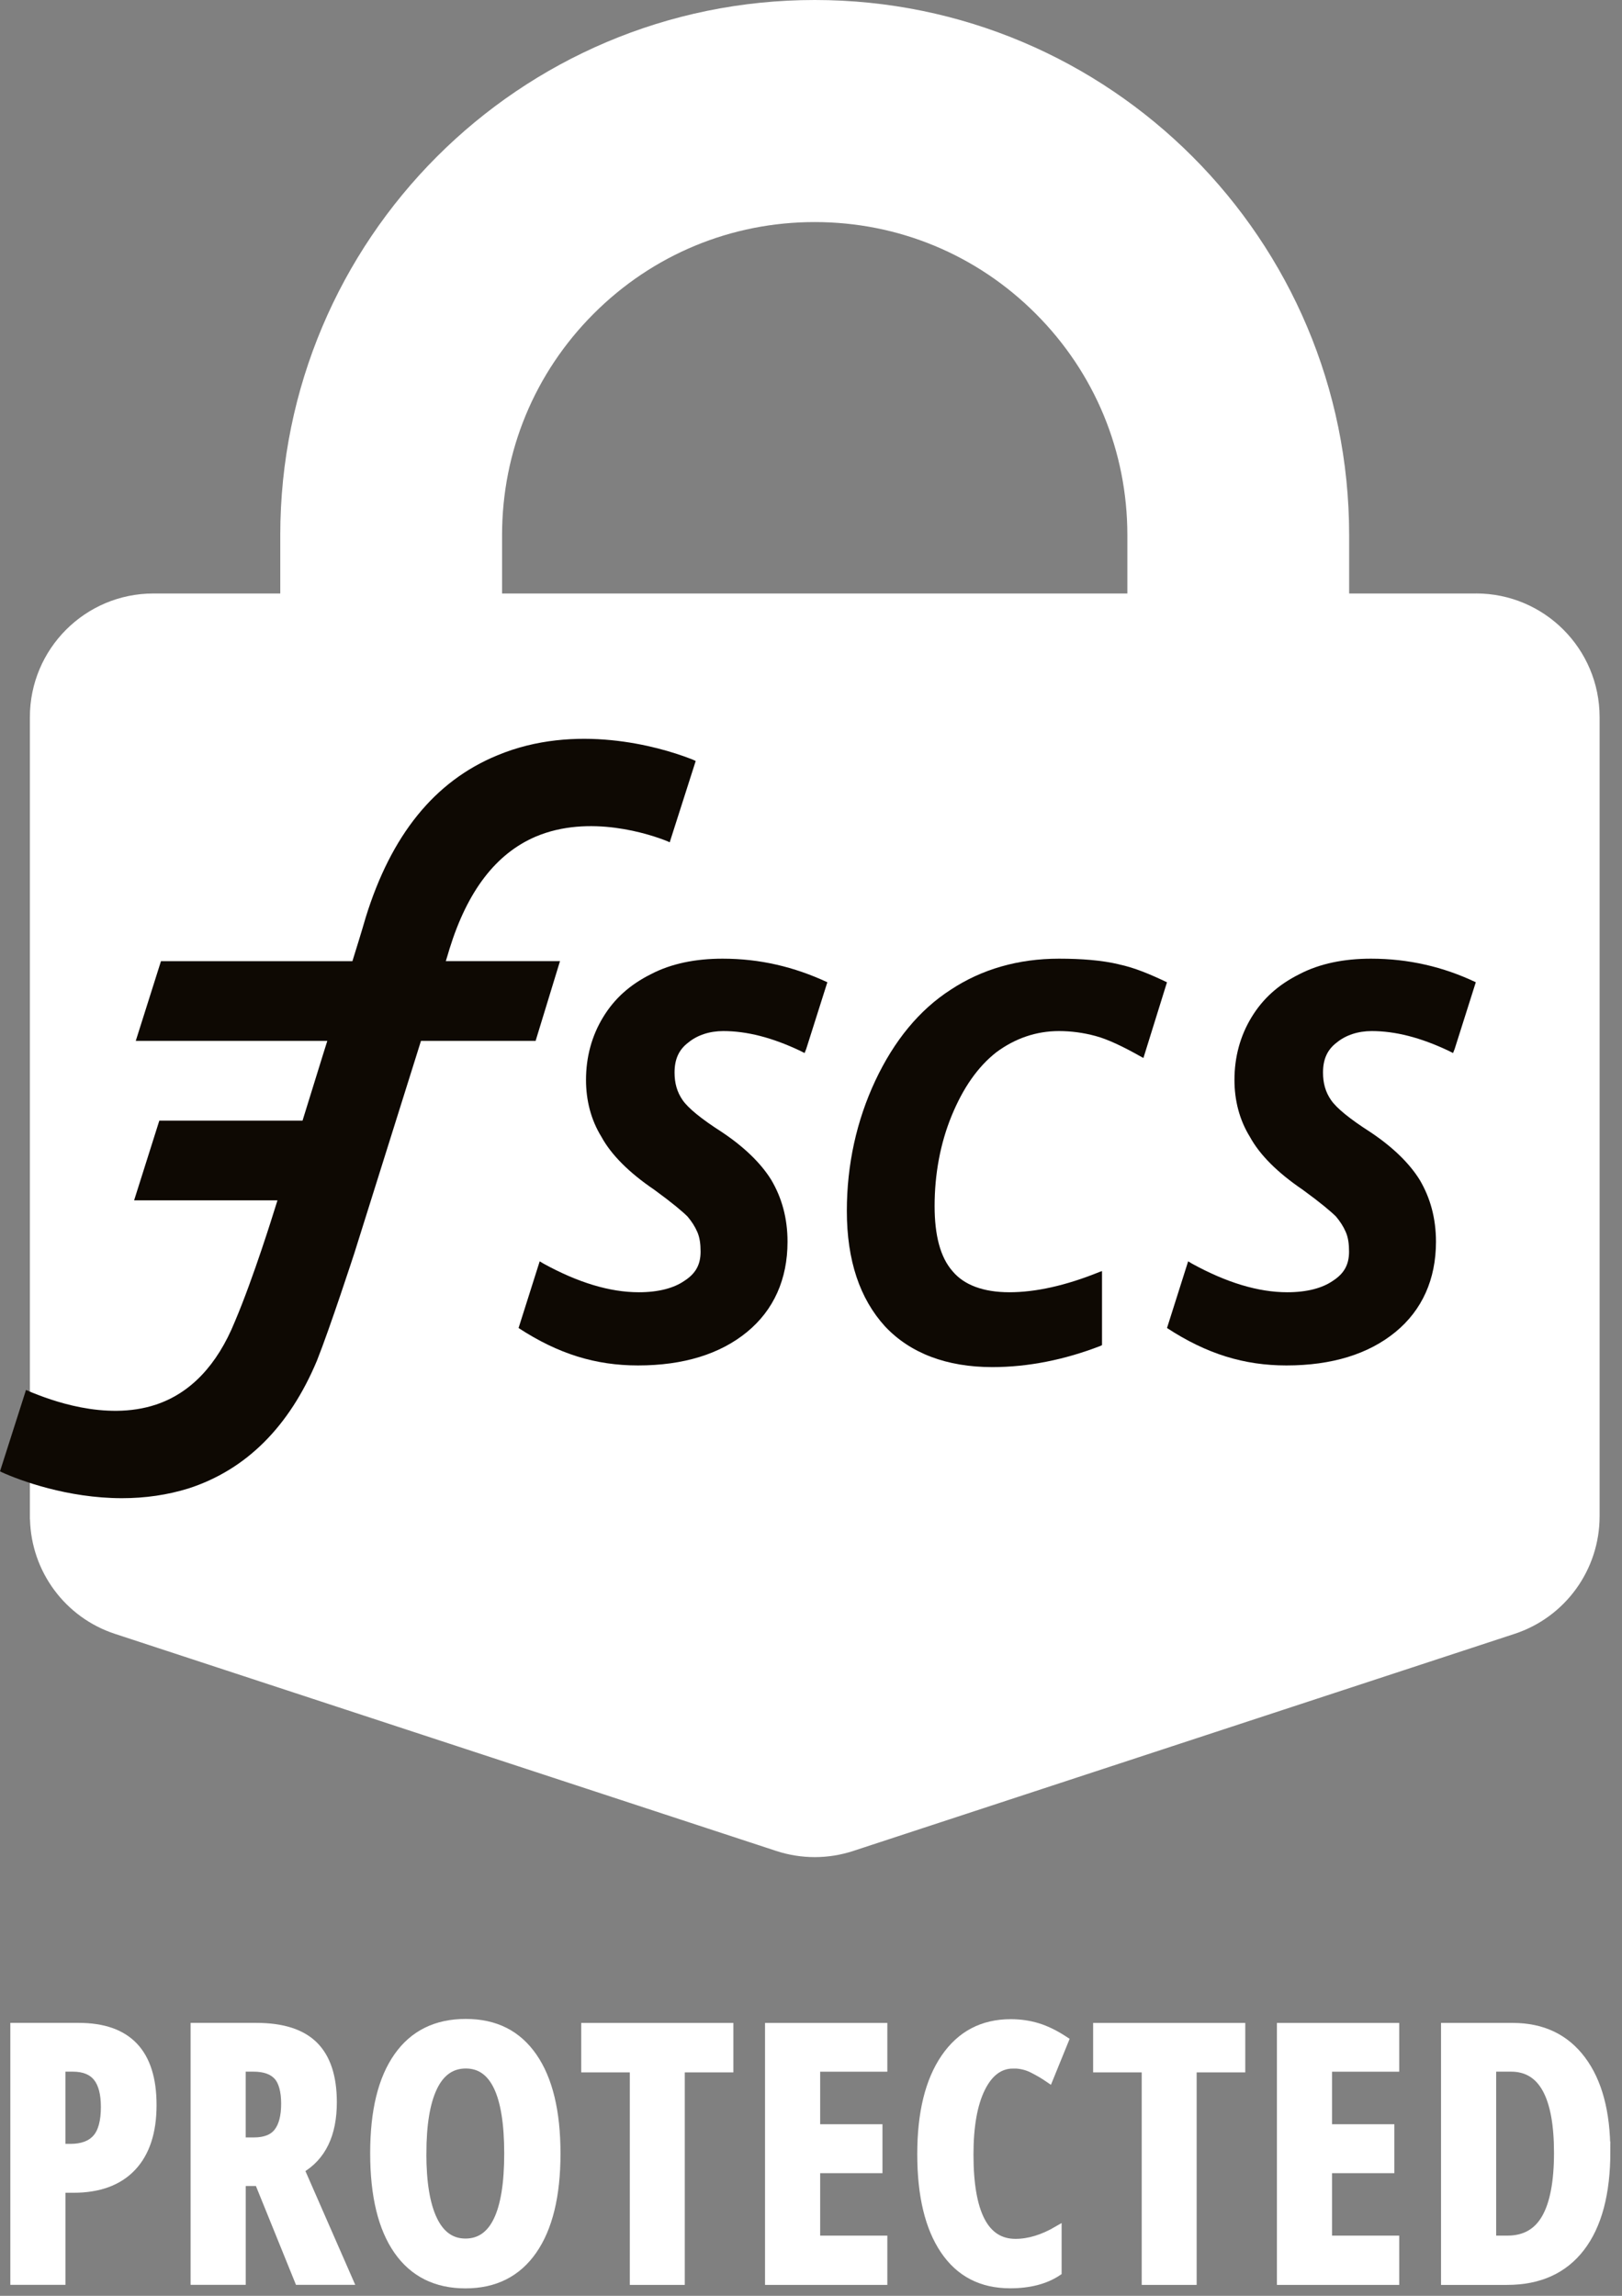 <svg width="142" height="201" viewBox="0 0 142 201" fill="none" xmlns="http://www.w3.org/2000/svg">
<rect x="0" y="0" width="142" height="201" fill="#808080" stroke="none"/>
<path d="M13.359 184.298C13.359 186.662 12.763 188.474 11.575 189.737C10.383 191 8.665 191.631 6.417 191.631H5.383V199.693H1.25V177.451H6.887C11.203 177.451 13.359 179.733 13.359 184.298ZM5.38 188.042H6.171C7.183 188.042 7.94 187.764 8.435 187.205C8.93 186.647 9.179 185.734 9.179 184.465C9.179 183.3 8.952 182.436 8.495 181.87C8.038 181.309 7.335 181.028 6.382 181.028H5.38V188.042Z" fill="white" stroke="white" stroke-width="0.694" stroke-miterlimit="10"/>
<path d="M21.165 191.037V199.693H17.032V177.451H22.442C24.731 177.451 26.421 177.994 27.508 179.08C28.596 180.166 29.142 181.823 29.142 184.055C29.142 186.864 28.196 188.828 26.301 189.942L30.57 199.693H26.146L22.638 191.037H21.165ZM21.165 187.48H22.228C23.199 187.48 23.899 187.205 24.324 186.65C24.75 186.097 24.961 185.273 24.961 184.178C24.961 183.083 24.734 182.234 24.286 181.751C23.836 181.268 23.139 181.028 22.196 181.028H21.162V187.477L21.165 187.48Z" fill="white" stroke="white" stroke-width="0.694" stroke-miterlimit="10"/>
<path d="M48.722 188.545C48.722 192.226 48.032 195.057 46.657 197.033C45.28 199.013 43.309 200.001 40.746 200.001C38.183 200.001 36.197 199.016 34.819 197.043C33.442 195.07 32.754 192.229 32.754 188.517C32.754 184.804 33.442 182.014 34.819 180.051C36.197 178.087 38.183 177.105 40.775 177.105C43.366 177.105 45.302 178.093 46.67 180.063C48.038 182.036 48.722 184.864 48.722 188.545ZM36.979 188.545C36.979 191.08 37.297 193.012 37.937 194.341C38.574 195.67 39.514 196.333 40.749 196.333C43.24 196.333 44.489 193.735 44.489 188.542C44.489 183.349 43.253 180.751 40.781 180.751C39.526 180.751 38.577 181.414 37.941 182.737C37.304 184.059 36.982 185.995 36.982 188.542L36.979 188.545Z" fill="white" stroke="white" stroke-width="0.694" stroke-miterlimit="10"/>
<path d="M59.602 199.697H55.484V181.092H51.231V177.455H63.858V181.092H59.602V199.697Z" fill="white" stroke="white" stroke-width="0.694" stroke-miterlimit="10"/>
<path d="M77.335 199.697H67.323V177.455H77.335V181.032H71.456V186.325H76.91V189.914H71.456V196.076H77.335V199.697Z" fill="white" stroke="white" stroke-width="0.694" stroke-miterlimit="10"/>
<path d="M88.704 180.754C87.519 180.754 86.585 181.448 85.901 182.837C85.217 184.226 84.877 186.158 84.877 188.633C84.877 193.785 86.22 196.36 88.903 196.36C90.078 196.36 91.308 195.985 92.594 195.233V198.914C91.51 199.634 90.123 199.994 88.43 199.994C85.926 199.994 84.007 198.996 82.663 197.004C81.32 195.013 80.649 192.209 80.649 188.598C80.649 184.987 81.339 182.174 82.723 180.154C84.107 178.137 86.027 177.127 88.49 177.127C89.3 177.127 90.078 177.237 90.822 177.462C91.567 177.686 92.364 178.074 93.215 178.633L91.847 181.995C91.39 181.679 90.904 181.395 90.387 181.136C89.87 180.877 89.309 180.748 88.701 180.748L88.704 180.754Z" fill="white" stroke="white" stroke-width="0.694" stroke-miterlimit="10"/>
<path d="M104.416 199.697H100.299V181.092H96.046V177.455H108.672V181.092H104.416V199.697Z" fill="white" stroke="white" stroke-width="0.694" stroke-miterlimit="10"/>
<path d="M122.15 199.697H112.137V177.455H122.15V181.032H116.27V186.325H121.724V189.914H116.27V196.076H122.15V199.697Z" fill="white" stroke="white" stroke-width="0.694" stroke-miterlimit="10"/>
<path d="M140.634 188.361C140.634 192.032 139.887 194.839 138.392 196.783C136.898 198.725 134.748 199.697 131.942 199.697H126.504V177.455H132.443C135.025 177.455 137.037 178.412 138.474 180.324C139.912 182.237 140.631 184.917 140.631 188.364L140.634 188.361ZM136.394 188.484C136.394 183.516 135.025 181.028 132.292 181.028H130.637V196.076H131.974C133.484 196.076 134.597 195.445 135.315 194.182C136.034 192.919 136.394 191.019 136.394 188.484Z" fill="white" stroke="white" stroke-width="0.694" stroke-miterlimit="10"/>
<path d="M43.954 58.616V46.848C43.954 39.527 46.8 32.646 51.971 27.469C57.141 22.292 64.014 19.442 71.325 19.442C78.636 19.442 85.508 22.292 90.679 27.469C95.849 32.646 98.696 39.527 98.696 46.848V58.616H118.113V46.848C118.113 20.973 97.164 0 71.325 0C45.486 0 24.537 20.976 24.537 46.848V58.616H43.954Z" fill="white"/>
<path d="M129.219 51.96H13.433C7.459 51.96 2.616 56.809 2.616 62.791V133.01H2.626C2.733 137.587 5.703 141.615 10.063 143.045L67.957 162.051C70.148 162.771 72.51 162.771 74.698 162.051L132.592 143.045C137.034 141.587 140.039 137.436 140.039 132.751V62.787C140.039 56.806 135.197 51.957 129.222 51.957L129.219 51.96Z" fill="white"/>
<path d="M97.972 84.43C96.477 84.074 94.699 83.932 92.707 83.932C89.15 83.932 85.947 84.857 83.246 86.64C80.471 88.42 78.268 91.129 76.628 94.617C74.992 98.108 74.138 101.953 74.138 106.016C74.138 110.359 75.276 113.708 77.483 116.129C79.689 118.481 82.889 119.69 86.874 119.69C90.005 119.69 93.205 119.049 96.335 117.837L96.477 117.765V111.284L96.263 111.357C93.274 112.569 90.642 113.137 88.365 113.137C86.089 113.137 84.38 112.496 83.384 111.284C82.319 110.072 81.821 108.149 81.821 105.586C81.821 102.808 82.319 100.1 83.315 97.679C84.311 95.258 85.591 93.405 87.227 92.123C88.864 90.911 90.714 90.27 92.707 90.27C93.772 90.27 94.841 90.412 95.906 90.7C96.972 90.984 98.325 91.624 99.961 92.552L100.103 92.625L102.165 85.999C100.67 85.286 99.318 84.718 97.968 84.434L97.972 84.43Z" fill="#0E0903"/>
<path d="M56.993 85.286C55.143 86.211 53.793 87.423 52.797 89.061C51.801 90.7 51.303 92.552 51.303 94.547C51.303 96.328 51.732 98.039 52.655 99.532C53.51 101.101 55.073 102.666 57.28 104.163C58.844 105.302 59.771 106.085 60.196 106.514C60.553 106.94 60.836 107.37 61.051 107.868C61.265 108.367 61.334 108.935 61.334 109.576C61.334 110.716 60.909 111.499 59.913 112.139C58.989 112.78 57.636 113.137 55.928 113.137C53.368 113.137 50.593 112.281 47.605 110.643L47.248 110.429L45.398 116.268C48.885 118.547 52.157 119.545 55.855 119.545C59.84 119.545 63.04 118.547 65.389 116.625C67.737 114.703 68.945 111.994 68.945 108.718C68.945 106.653 68.447 104.87 67.523 103.304C66.599 101.808 65.105 100.384 63.182 99.103C61.404 97.963 60.266 97.038 59.768 96.325C59.27 95.611 59.055 94.828 59.055 93.903C59.055 92.764 59.411 91.909 60.266 91.268C61.048 90.627 62.116 90.27 63.324 90.27C65.386 90.27 67.592 90.838 70.01 91.978L70.439 92.193L70.581 91.836L72.432 85.996C69.516 84.642 66.527 83.932 63.254 83.932C60.906 83.932 58.771 84.358 56.993 85.286Z" fill="#0E0903"/>
<path d="M120.024 83.932C117.675 83.932 115.541 84.358 113.763 85.286C111.912 86.211 110.563 87.423 109.567 89.061C108.57 90.7 108.072 92.552 108.072 94.547C108.072 96.328 108.501 98.039 109.425 99.532C110.279 101.101 111.843 102.666 114.05 104.163C115.613 105.302 116.54 106.085 116.966 106.514C117.322 106.94 117.606 107.37 117.82 107.868C118.035 108.367 118.104 108.935 118.104 109.576C118.104 110.716 117.678 111.499 116.682 112.139C115.758 112.78 114.406 113.137 112.697 113.137C110.137 113.137 107.363 112.281 104.374 110.643L104.018 110.429L102.167 116.268C105.654 118.547 108.927 119.545 112.625 119.545C116.61 119.545 119.81 118.547 122.158 116.625C124.507 114.703 125.714 111.994 125.714 108.718C125.714 106.653 125.216 104.87 124.293 103.304C123.369 101.808 121.875 100.384 119.951 99.103C118.173 97.963 117.035 97.038 116.537 96.325C116.039 95.611 115.825 94.828 115.825 93.903C115.825 92.764 116.181 91.909 117.035 91.268C117.817 90.627 118.886 90.27 120.093 90.27C122.155 90.27 124.362 90.838 126.78 91.978L127.209 92.193L127.351 91.836L129.201 85.996C126.354 84.642 123.296 83.932 120.024 83.932Z" fill="#0E0903"/>
<path d="M46.892 91.125L49.026 84.146H39.029C39.137 83.789 39.244 83.454 39.351 83.079C40.918 78.022 43.405 74.745 46.892 73.249C51.586 71.254 56.924 73.034 58.487 73.675L58.629 73.748L60.906 66.626C60.906 66.626 60.622 66.484 60.407 66.412C57.633 65.345 50.376 63.277 43.547 66.128C37.998 68.407 34.228 73.18 32.021 80.304C31.687 81.469 31.097 83.366 30.852 84.152H14.092L11.885 91.131H28.654L28.317 92.202L26.485 98.114H13.947L11.74 105.093H24.291L23.976 106.091C23.976 106.091 22.198 111.861 20.561 115.706C18.998 119.554 16.649 121.975 13.66 122.972C9.177 124.469 4.199 122.474 2.774 121.905L2.276 121.691L0 128.815L0.142 128.888C1.706 129.601 5.905 131.167 10.672 131.167C12.733 131.167 14.656 130.883 16.507 130.312C21.558 128.673 25.328 124.898 27.746 119.128C28.884 116.277 31.019 109.724 31.019 109.724L36.498 92.271L36.854 91.131H46.886L46.892 91.125Z" fill="#0E0903"/>
</svg>
